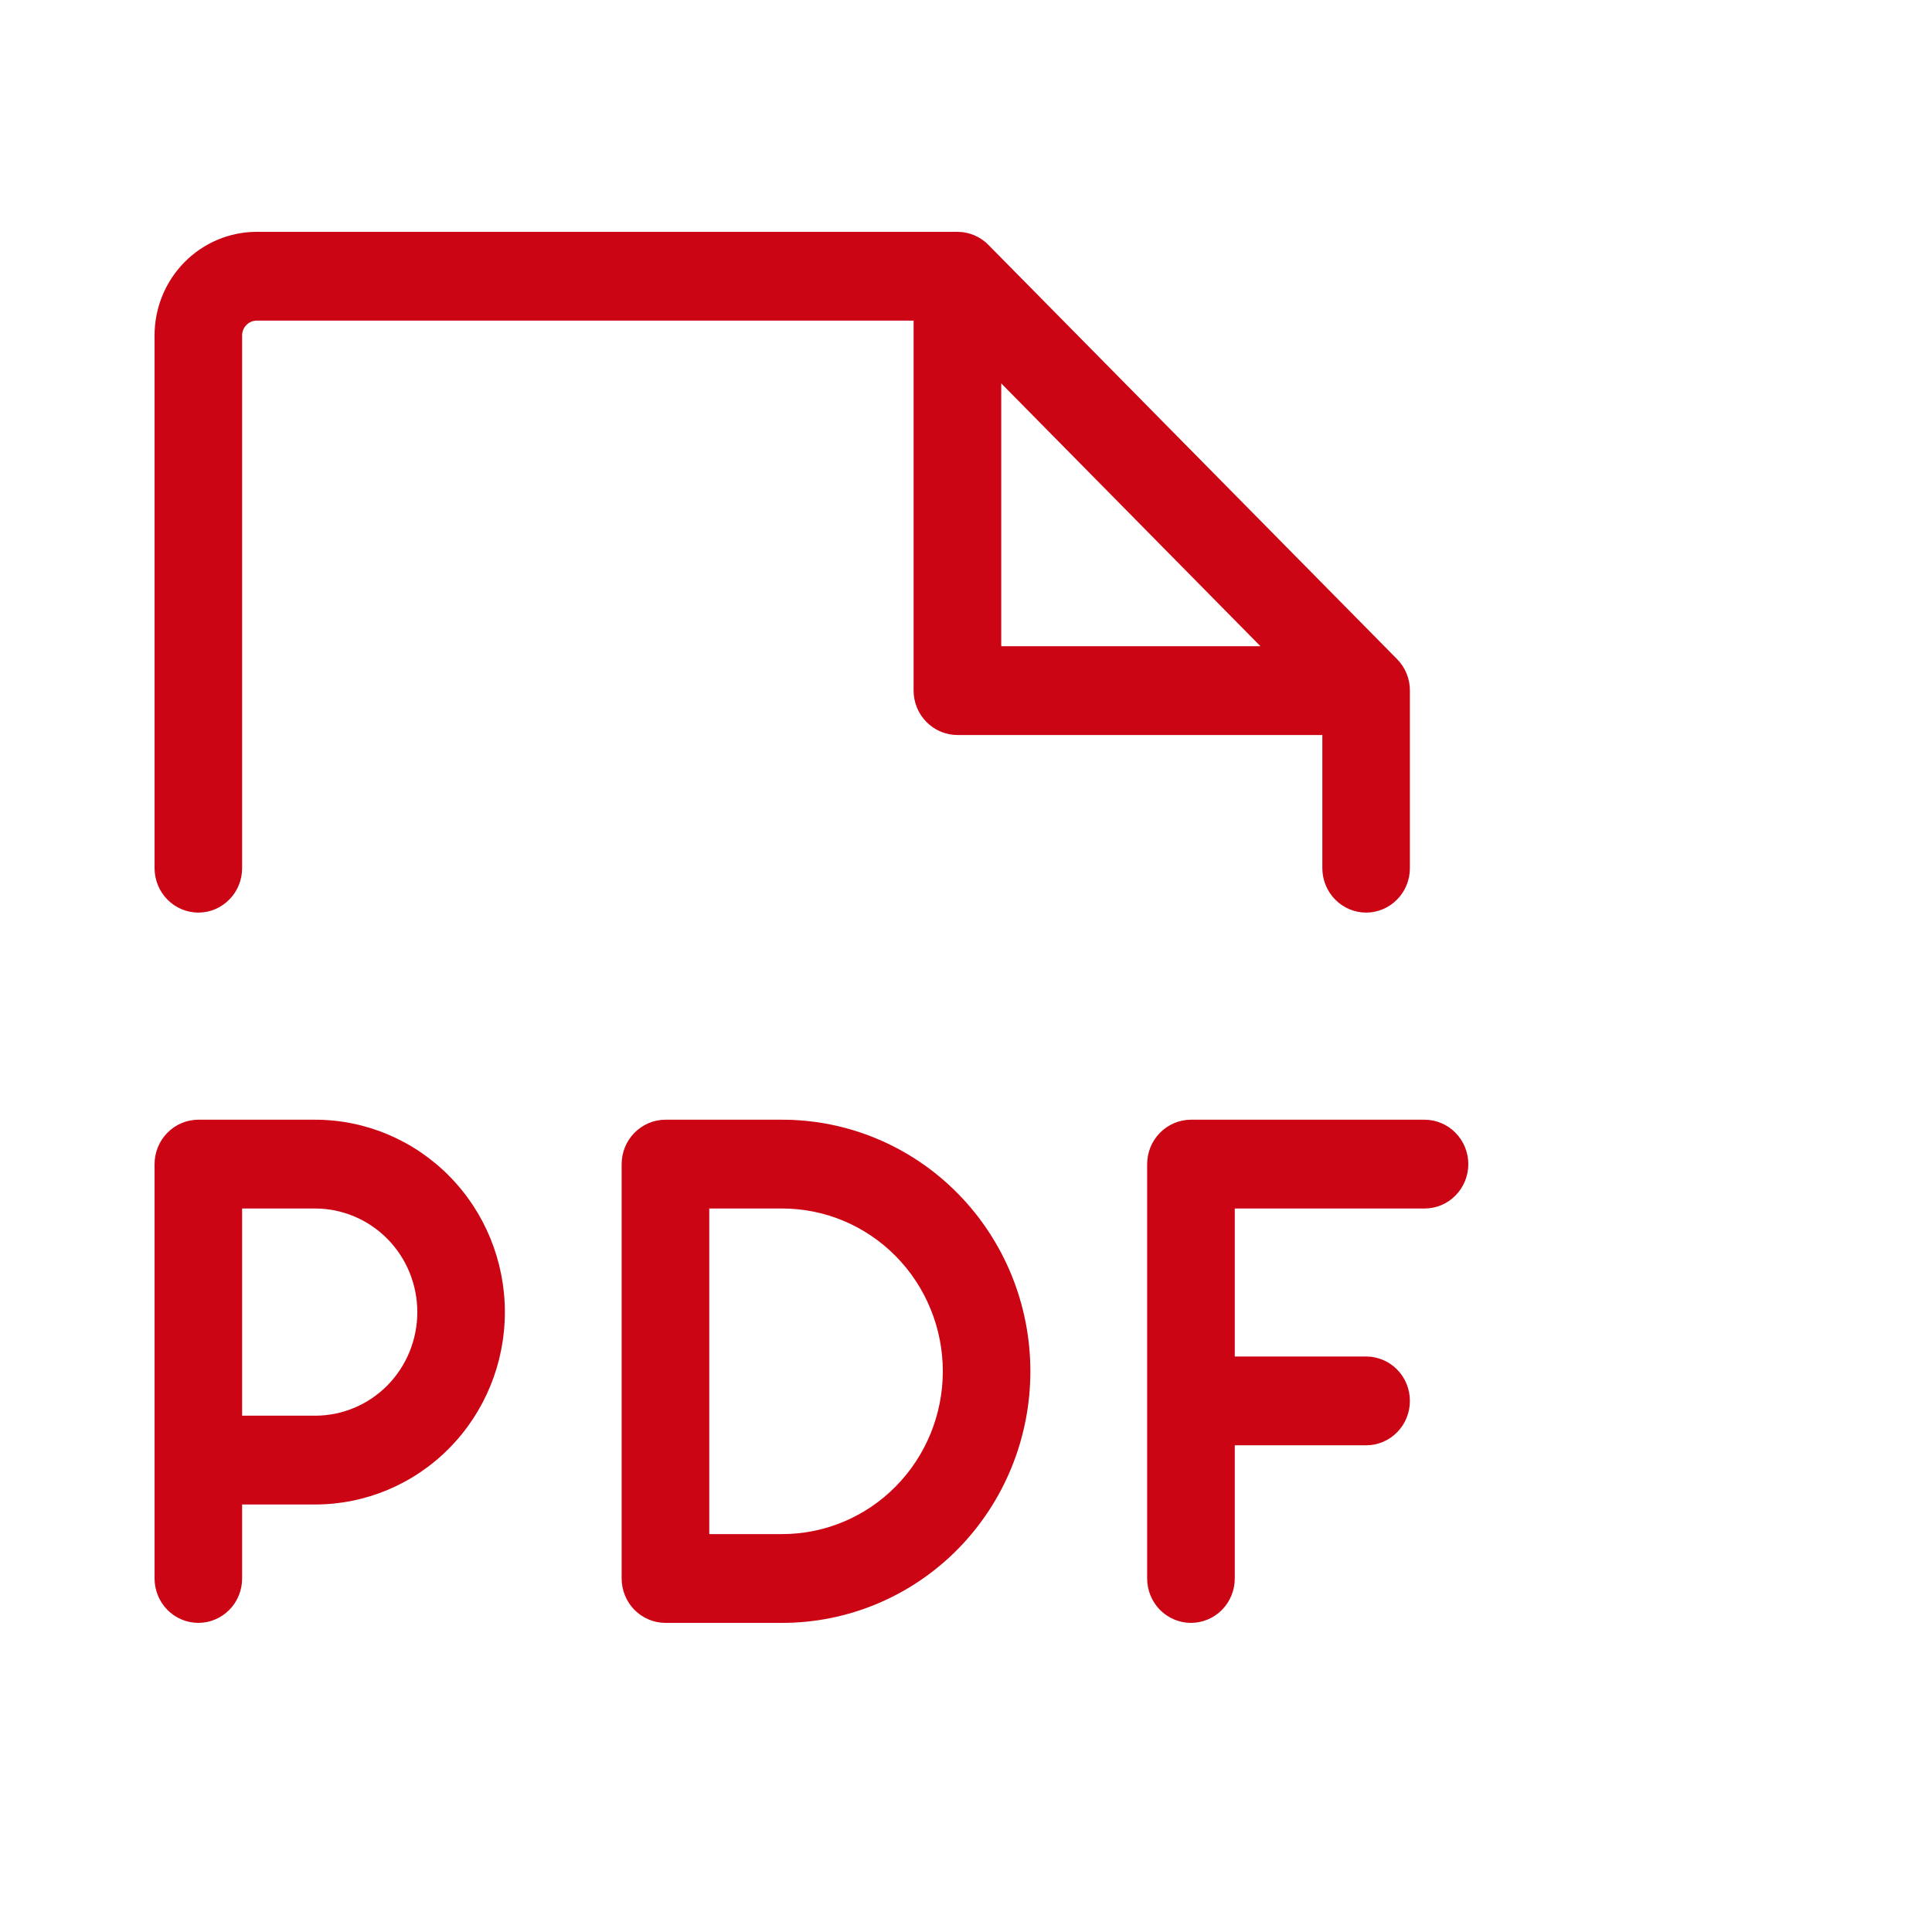 <svg width="25" height="25" viewBox="0 0 25 25" fill="none" xmlns="http://www.w3.org/2000/svg">
<path d="M19 15.064C19 15.216 18.94 15.362 18.834 15.47C18.728 15.578 18.584 15.638 18.433 15.638H15.978V17.553H17.678C17.828 17.553 17.972 17.614 18.078 17.721C18.185 17.829 18.244 17.975 18.244 18.128C18.244 18.28 18.185 18.426 18.078 18.534C17.972 18.642 17.828 18.702 17.678 18.702H15.978V20.425C15.978 20.578 15.918 20.724 15.812 20.832C15.706 20.939 15.561 21 15.411 21C15.261 21 15.117 20.939 15.01 20.832C14.904 20.724 14.844 20.578 14.844 20.425V15.064C14.844 14.912 14.904 14.765 15.01 14.658C15.117 14.55 15.261 14.489 15.411 14.489H18.433C18.584 14.489 18.728 14.55 18.834 14.658C18.94 14.765 19 14.912 19 15.064ZM6.533 16.979C6.533 17.639 6.275 18.272 5.814 18.739C5.354 19.206 4.729 19.468 4.078 19.468H3.133V20.425C3.133 20.578 3.074 20.724 2.967 20.832C2.861 20.939 2.717 21 2.567 21C2.416 21 2.272 20.939 2.166 20.832C2.06 20.724 2 20.578 2 20.425V15.064C2 14.912 2.06 14.765 2.166 14.658C2.272 14.55 2.416 14.489 2.567 14.489H4.078C4.729 14.489 5.354 14.752 5.814 15.219C6.275 15.685 6.533 16.319 6.533 16.979ZM5.4 16.979C5.4 16.623 5.261 16.282 5.013 16.031C4.765 15.78 4.428 15.638 4.078 15.638H3.133V18.319H4.078C4.428 18.319 4.765 18.178 5.013 17.927C5.261 17.675 5.4 17.334 5.4 16.979ZM13.333 17.745C13.333 18.608 12.995 19.436 12.393 20.047C11.791 20.657 10.974 21 10.122 21H8.611C8.461 21 8.317 20.939 8.21 20.832C8.104 20.724 8.044 20.578 8.044 20.425V15.064C8.044 14.912 8.104 14.765 8.21 14.658C8.317 14.55 8.461 14.489 8.611 14.489H10.122C10.974 14.489 11.791 14.832 12.393 15.443C12.995 16.053 13.333 16.881 13.333 17.745ZM12.2 17.745C12.2 17.186 11.981 16.65 11.591 16.255C11.202 15.86 10.673 15.638 10.122 15.638H9.178V19.851H10.122C10.673 19.851 11.202 19.629 11.591 19.234C11.981 18.839 12.2 18.303 12.2 17.745ZM2 11.234V4.34C2 3.985 2.139 3.644 2.387 3.393C2.635 3.141 2.972 3 3.322 3H12.389C12.463 3 12.537 3.015 12.606 3.044C12.675 3.073 12.738 3.115 12.79 3.169L18.079 8.53C18.185 8.638 18.245 8.784 18.244 8.936V11.234C18.244 11.386 18.185 11.533 18.078 11.64C17.972 11.748 17.828 11.809 17.678 11.809C17.527 11.809 17.383 11.748 17.277 11.64C17.171 11.533 17.111 11.386 17.111 11.234V9.511H12.389C12.239 9.511 12.095 9.45 11.988 9.342C11.882 9.235 11.822 9.089 11.822 8.936V4.149H3.322C3.272 4.149 3.224 4.169 3.189 4.205C3.153 4.241 3.133 4.29 3.133 4.34V11.234C3.133 11.386 3.074 11.533 2.967 11.64C2.861 11.748 2.717 11.809 2.567 11.809C2.416 11.809 2.272 11.748 2.166 11.64C2.06 11.533 2 11.386 2 11.234ZM12.956 8.362H16.31L12.956 4.961V8.362Z" fill="#CC0514"/>
</svg>
